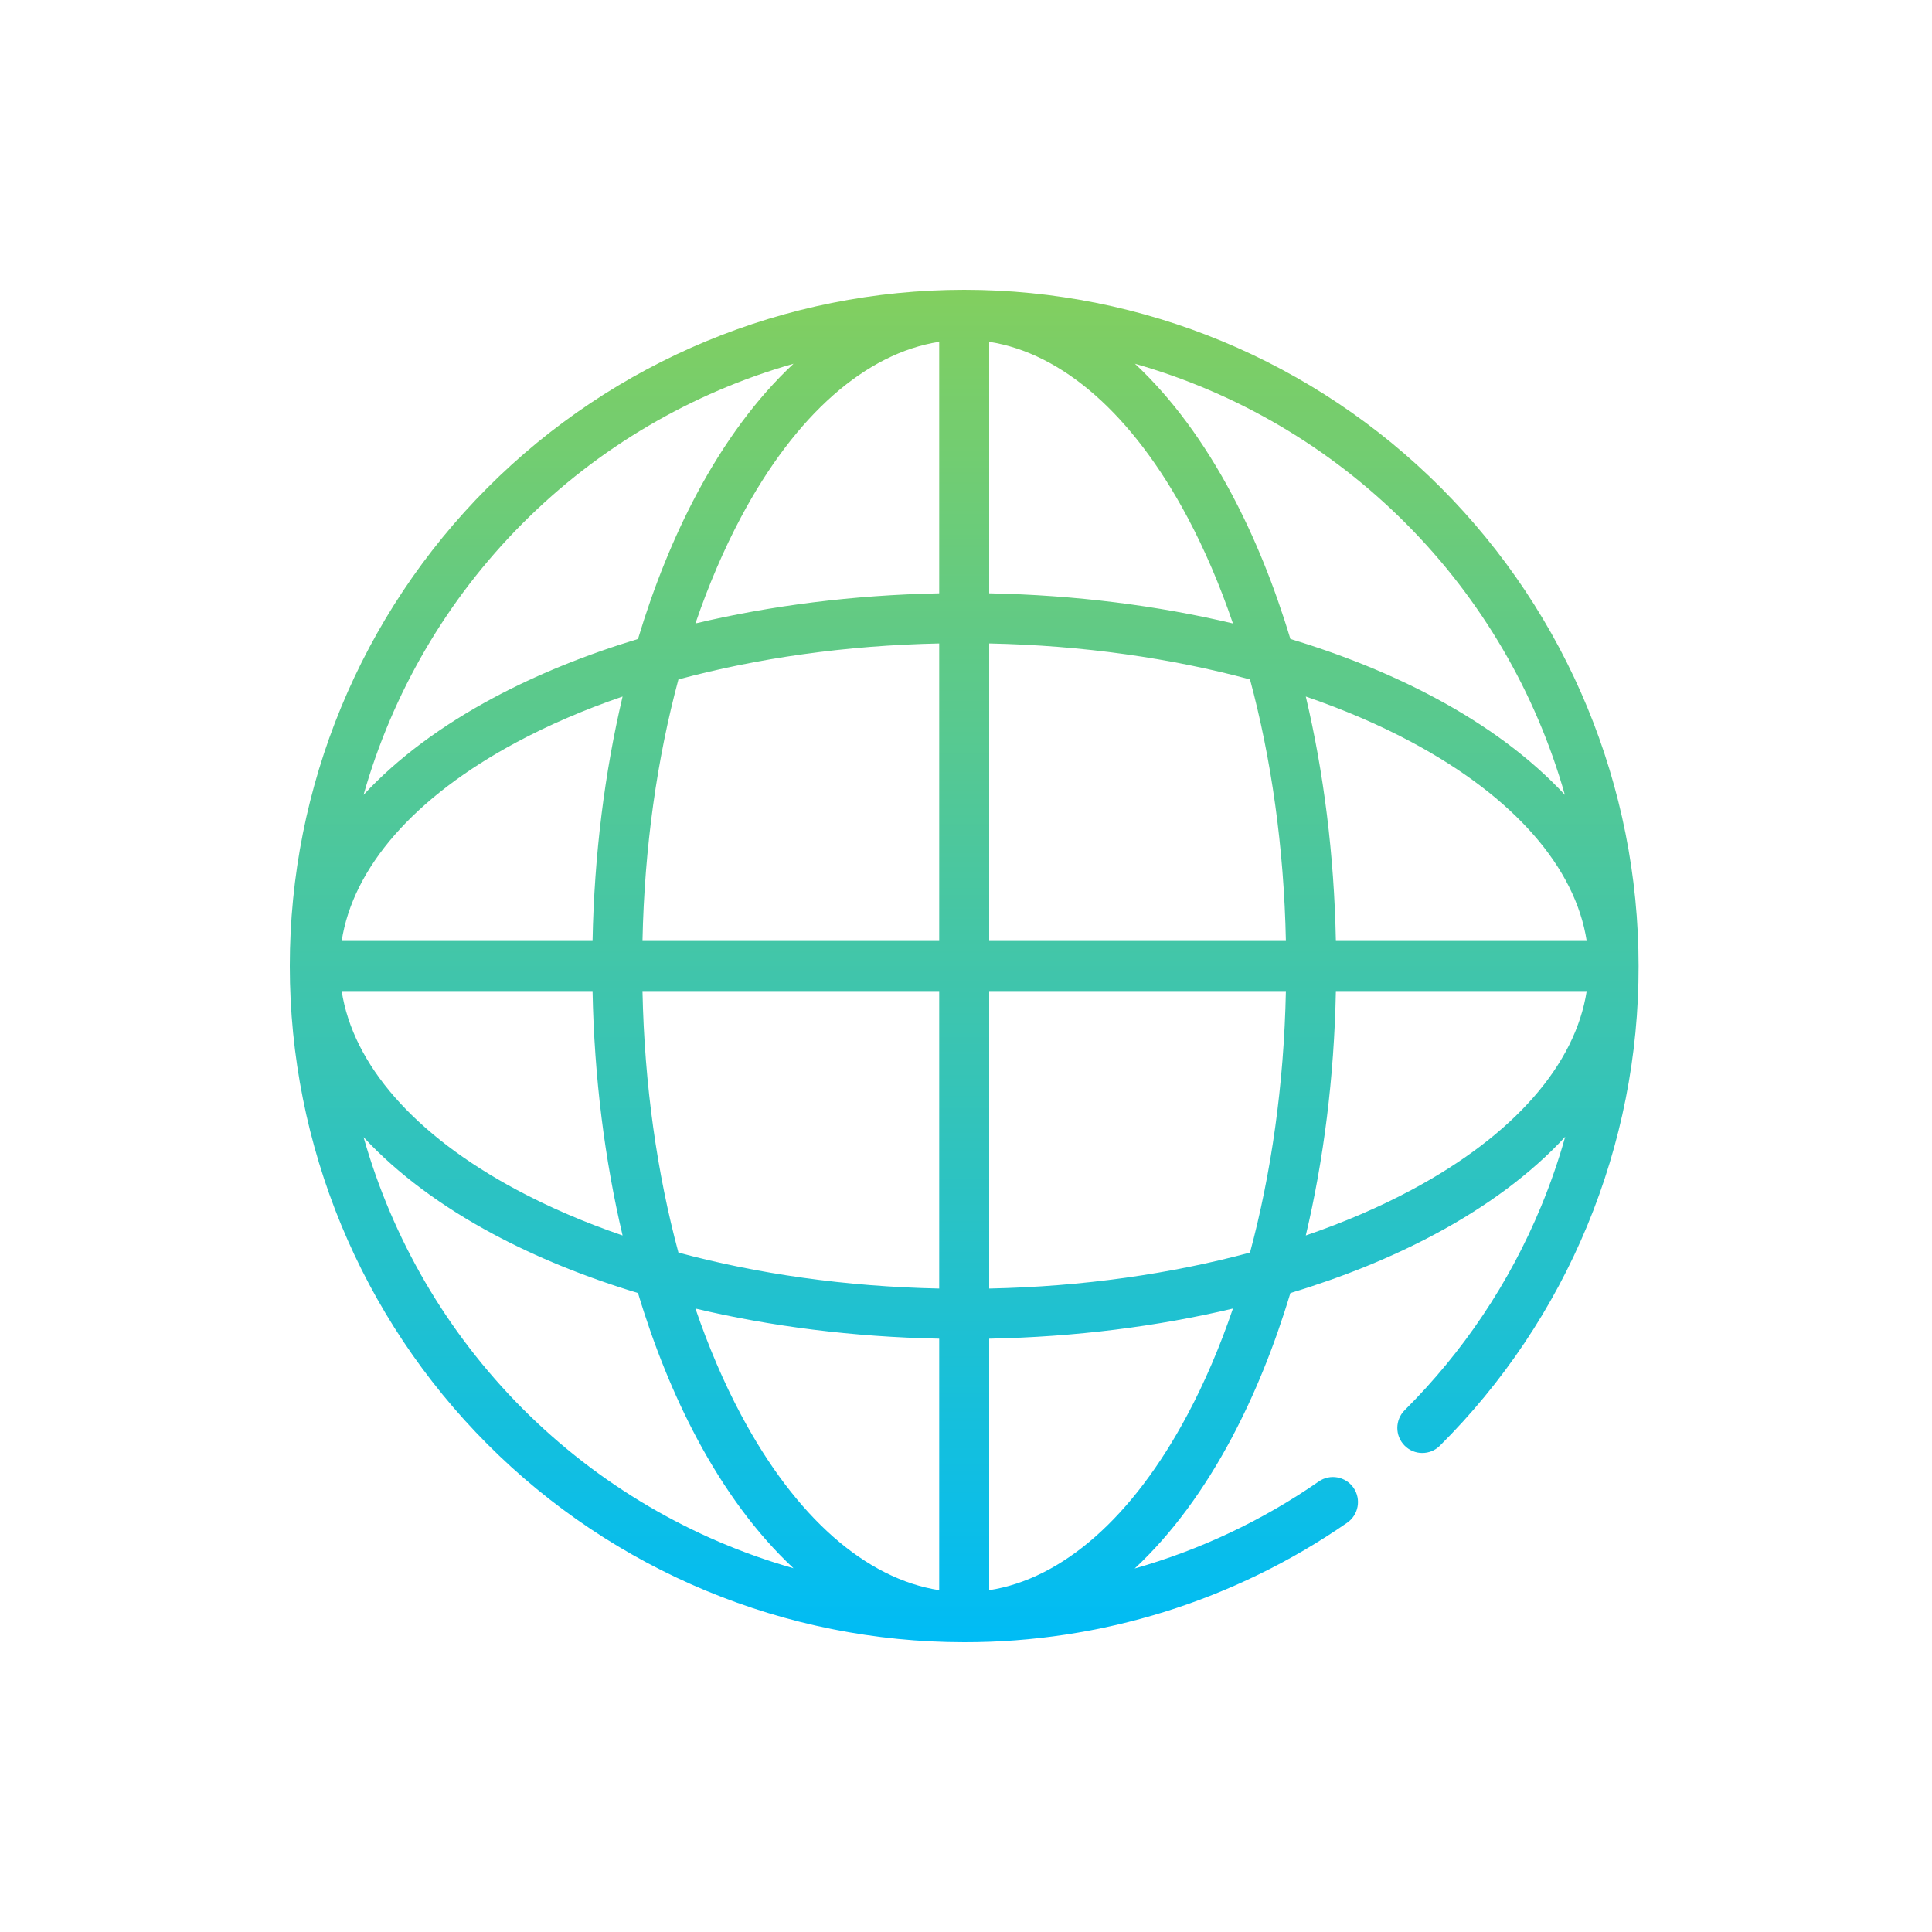 <svg width="40" height="40" viewBox="0 0 40 40" fill="none" xmlns="http://www.w3.org/2000/svg">
<path fill-rule="evenodd" clip-rule="evenodd" d="M6 20.005L6 20.002L6 20L6 19.998L6 19.995C6.001 16.284 7.472 12.725 10.09 10.101C12.708 7.475 16.259 6 19.963 6C23.666 6 27.217 7.475 29.836 10.101C32.454 12.726 33.925 16.286 33.925 19.999C33.929 21.845 33.567 23.674 32.861 25.379C32.154 27.084 31.118 28.631 29.811 29.932C29.609 30.134 29.281 30.133 29.08 29.929C28.879 29.726 28.88 29.398 29.083 29.196C30.292 27.992 31.252 26.559 31.905 24.981C32.101 24.508 32.268 24.026 32.406 23.535C31.699 24.302 30.778 24.98 29.714 25.55C28.822 26.028 27.814 26.439 26.716 26.771C26.385 27.872 25.974 28.883 25.498 29.777C24.93 30.843 24.255 31.765 23.492 32.474C24.845 32.089 26.134 31.483 27.304 30.672C27.539 30.509 27.861 30.569 28.024 30.804C28.186 31.04 28.127 31.363 27.892 31.526C25.561 33.14 22.795 34.004 19.962 34C16.259 34 12.708 32.525 10.09 29.899C7.472 27.275 6.001 23.716 6 20.005ZM20.48 7.077V12.284C22.265 12.32 23.969 12.538 25.527 12.908C25.255 12.11 24.939 11.374 24.586 10.711C23.45 8.58 21.996 7.313 20.48 7.077ZM19.445 12.284V7.077C17.929 7.313 16.475 8.58 15.34 10.711C14.987 11.374 14.671 12.11 14.398 12.908C15.956 12.538 17.66 12.32 19.445 12.284ZM19.445 13.322V19.482H13.302C13.342 17.532 13.607 15.698 14.046 14.067C15.672 13.628 17.501 13.362 19.445 13.322ZM20.48 19.482V13.322C22.424 13.362 24.253 13.628 25.88 14.067C26.318 15.698 26.583 17.532 26.623 19.482H20.48ZM19.445 20.518H13.302C13.342 22.468 13.607 24.302 14.046 25.933C15.672 26.372 17.501 26.638 19.445 26.678V20.518ZM20.48 26.678V20.518H26.623C26.583 22.468 26.318 24.302 25.88 25.933C24.253 26.372 22.424 26.638 20.48 26.678ZM19.445 27.716C17.66 27.68 15.956 27.462 14.398 27.092C14.671 27.89 14.987 28.626 15.34 29.288C16.475 31.42 17.929 32.687 19.445 32.923V27.716ZM20.48 32.923V27.716C22.265 27.68 23.969 27.462 25.527 27.092C25.255 27.89 24.939 28.626 24.586 29.288C23.45 31.42 21.996 32.687 20.48 32.923ZM13.209 13.229C13.54 12.128 13.951 11.117 14.427 10.223C14.994 9.16 15.668 8.239 16.429 7.531C14.328 8.129 12.393 9.258 10.821 10.834C9.249 12.41 8.124 14.35 7.527 16.457C8.233 15.694 9.151 15.018 10.212 14.45C11.104 13.972 12.112 13.561 13.209 13.229ZM12.268 20.518H7.074C7.309 22.039 8.573 23.497 10.699 24.635C11.36 24.989 12.094 25.306 12.89 25.579C12.521 24.017 12.303 22.309 12.268 20.518ZM27.035 25.579C27.405 24.017 27.622 22.309 27.658 20.518H32.851C32.616 22.039 31.352 23.497 29.226 24.635C28.566 24.989 27.831 25.306 27.035 25.579ZM27.658 19.482H32.851C32.616 17.961 31.352 16.503 29.226 15.365C28.566 15.011 27.831 14.694 27.035 14.421C27.405 15.983 27.622 17.691 27.658 19.482ZM7.074 19.482H12.268C12.303 17.691 12.521 15.983 12.89 14.421C12.094 14.694 11.36 15.011 10.699 15.365C8.573 16.503 7.309 17.961 7.074 19.482ZM13.209 26.771C13.54 27.872 13.951 28.883 14.427 29.777C14.994 30.84 15.668 31.761 16.429 32.469C14.328 31.871 12.393 30.742 10.821 29.166C9.249 27.59 8.124 25.65 7.527 23.543C8.233 24.306 9.151 24.982 10.212 25.55C11.104 26.028 12.112 26.439 13.209 26.771ZM26.716 13.229C27.814 13.561 28.822 13.972 29.714 14.45C30.774 15.018 31.692 15.694 32.399 16.457C31.802 14.35 30.676 12.41 29.104 10.834C27.532 9.258 25.598 8.129 23.497 7.531C24.258 8.239 24.931 9.16 25.498 10.223C25.974 11.117 26.385 12.128 26.716 13.229Z" fill="url(#paint0_linear_2153_4356)"/>
<defs>
<linearGradient id="paint0_linear_2153_4356" x1="19.963" y1="6" x2="19.963" y2="34" gradientUnits="userSpaceOnUse">
<stop stop-color="#82CF5F"/>
<stop offset="1" stop-color="#00BCF5"/>
</linearGradient>
</defs>
</svg>
